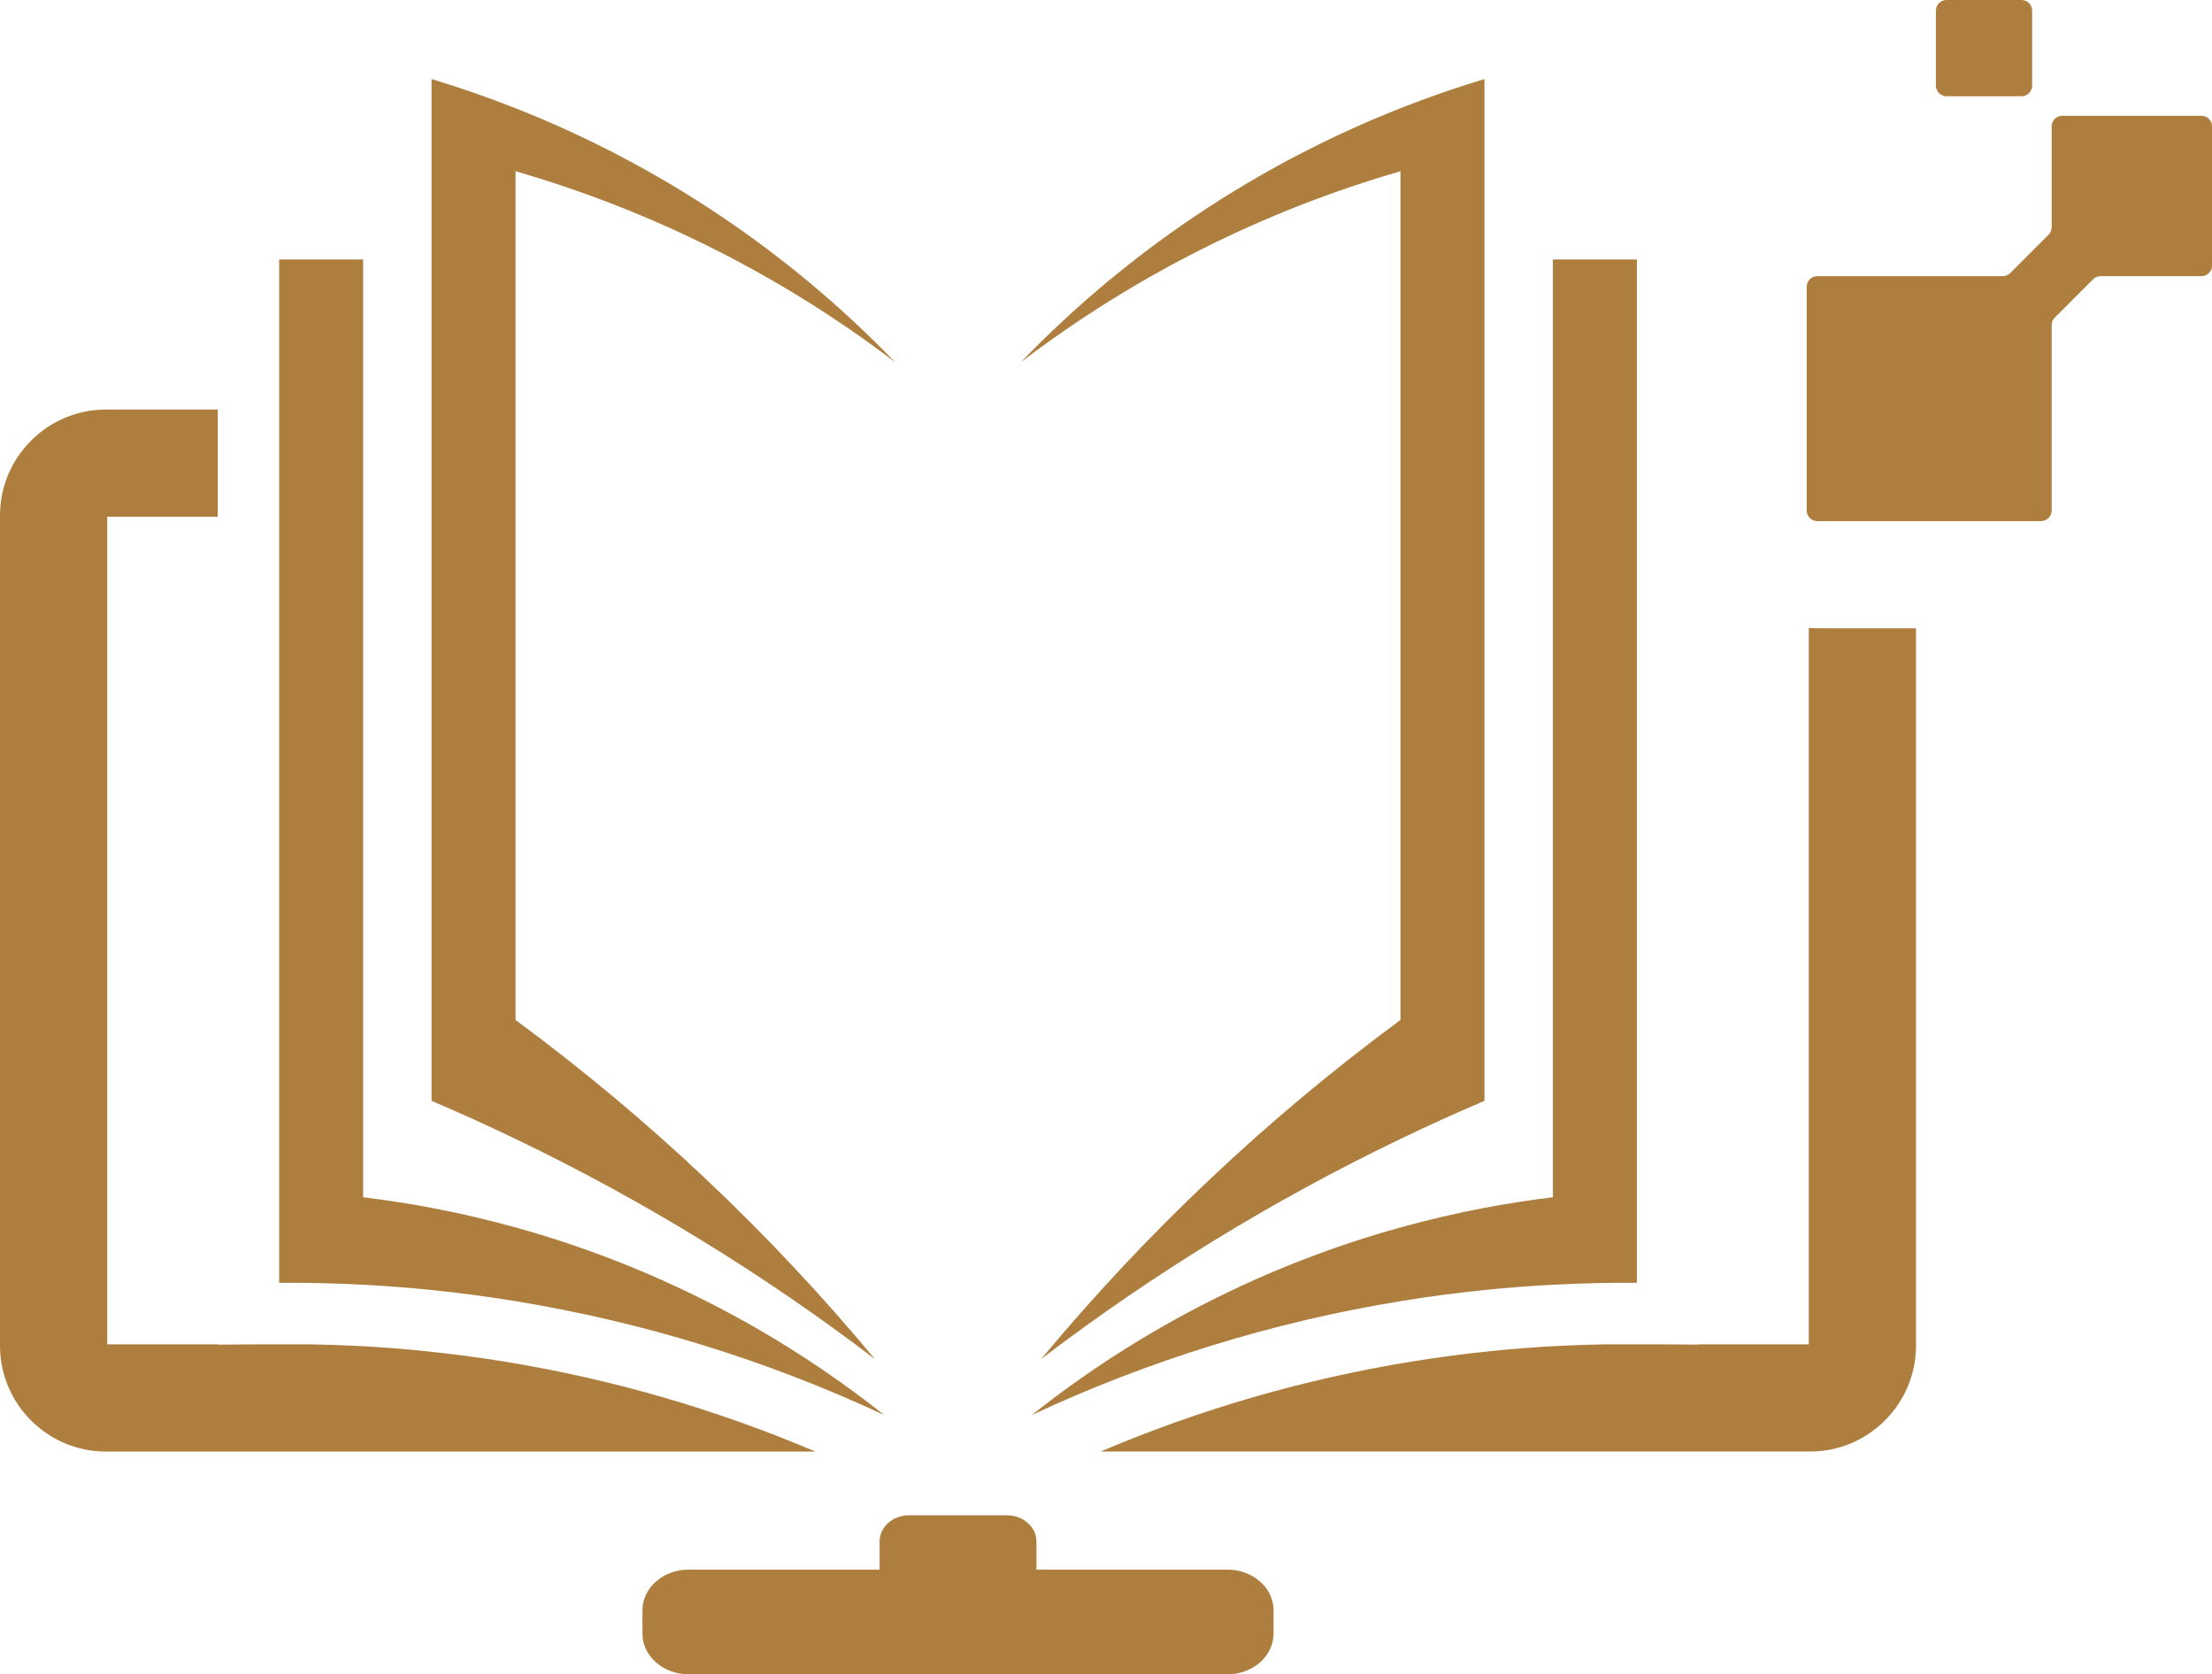 <svg xmlns="http://www.w3.org/2000/svg" xmlns:xlink="http://www.w3.org/1999/xlink" preserveAspectRatio="xMidYMid meet" version="1.0" viewBox="0.0 0.0 753.8 570.6" zoomAndPan="magnify" style="fill: rgb(0, 0, 0);" original_string_length="2855"><g id="__id184_s7zdhtrhld"><path clip-rule="evenodd" d="M36.54,458.13V176.11H74.2v-36.54H36.04 C16.22,139.58,0,155.79,0,175.62v283.01c0,19.82,16.22,36.04,36.04,36.04h241.82c-33.8-14.38-69.28-24.67-105.55-30.59 c-9.08-1.48-18.21-2.69-27.37-3.63c-7.42-0.76-14.85-1.34-22.3-1.73c-5.73-0.31-11.47-0.5-17.2-0.59H88.9l-14.7,0.1v-0.1H36.54z M477.25,388.13c-43.22,20.77-84.25,45.89-122.43,75c36.03-43.35,77.14-82.14,122.43-115.54V58.36 c-46.61,13.46-90.48,35.47-129.32,65.04c36.49-37.85,80.62-67.31,129.32-86.52c9.38-3.7,18.92-7.02,28.62-9.94v24.3v276.32v47.59 C496.23,379.26,486.69,383.59,477.25,388.13z M616.4,458.13V214.01c0.96,0.07,1.93,0.1,2.9,0.1h33.63v244.51 c0,19.82-16.22,36.04-36.04,36.04H375.08c33.8-14.38,69.28-24.67,105.55-30.59c9.08-1.48,18.21-2.69,27.37-3.63 c7.42-0.76,14.85-1.34,22.3-1.73c5.73-0.31,11.47-0.5,17.2-0.59h16.54l14.7,0.1v-0.1H616.4z M529.19,408.01V88.43h28.62v348.73 c-9.56-0.07-19.1,0.16-28.62,0.66c-7.79,0.41-15.57,1.01-23.32,1.8c-9.58,0.98-19.12,2.24-28.62,3.8 c-43.32,7.08-85.6,20.1-125.61,38.79c37.3-29.62,80.05-51.29,125.61-63.92c9.43-2.61,18.97-4.84,28.62-6.67 C513.58,410.17,521.36,408.96,529.19,408.01z M234.61,534.91h65.14v-9.66c0-4.88,4.52-8.86,10.05-8.86h33.35 c5.52,0,10.04,3.99,10.04,8.86v9.66h65.14c8.62,0,15.67,6.22,15.67,13.83v8c0,7.61-7.05,13.83-15.67,13.83H234.61 c-8.62,0-15.67-6.22-15.67-13.83v-8C218.94,541.13,225.99,534.91,234.61,534.91z M123.75,408.01V88.43H95.13v348.73 c9.56-0.07,19.1,0.16,28.62,0.66c7.79,0.41,15.57,1.01,23.32,1.8c9.58,0.98,19.12,2.24,28.62,3.8c43.32,7.08,85.6,20.1,125.61,38.79 c-37.3-29.62-80.05-51.29-125.61-63.92c-9.43-2.61-18.98-4.84-28.62-6.67C139.35,410.17,131.58,408.96,123.75,408.01z M663.33,0 h25.55c2,0,3.62,1.62,3.62,3.62v25.56c0,1.99-1.62,3.62-3.62,3.62h-25.55c-1.99,0-3.62-1.63-3.62-3.62V3.62 C659.71,1.62,661.34,0,663.33,0z M619.3,94.11h63.18c0.99,0,1.86-0.36,2.56-1.06l13.06-13.06c0.7-0.7,1.06-1.56,1.06-2.56V43.07 c0-1.99,1.62-3.62,3.62-3.62h47.42c2,0,3.62,1.63,3.62,3.62v47.42c0,1.99-1.62,3.62-3.62,3.62h-34.36c-1,0-1.86,0.36-2.56,1.06 l-13.06,13.06c-0.7,0.7-1.06,1.56-1.06,2.56v63.18c0,1.99-1.63,3.62-3.62,3.62H619.3c-1.99,0-3.62-1.63-3.62-3.62V97.73 C615.69,95.73,617.31,94.11,619.3,94.11z M175.69,388.13c43.22,20.77,84.25,45.89,122.43,75c-36.03-43.35-77.15-82.14-122.43-115.54 V58.36C222.29,71.82,266.17,93.83,305,123.4c-36.5-37.85-80.62-67.31-129.32-86.52c-9.38-3.7-18.93-7.02-28.62-9.94v24.3v276.32 v47.59C156.71,379.26,166.25,383.59,175.69,388.13z" fill-rule="evenodd" style="fill: rgb(174, 126, 63);"/></g></svg>